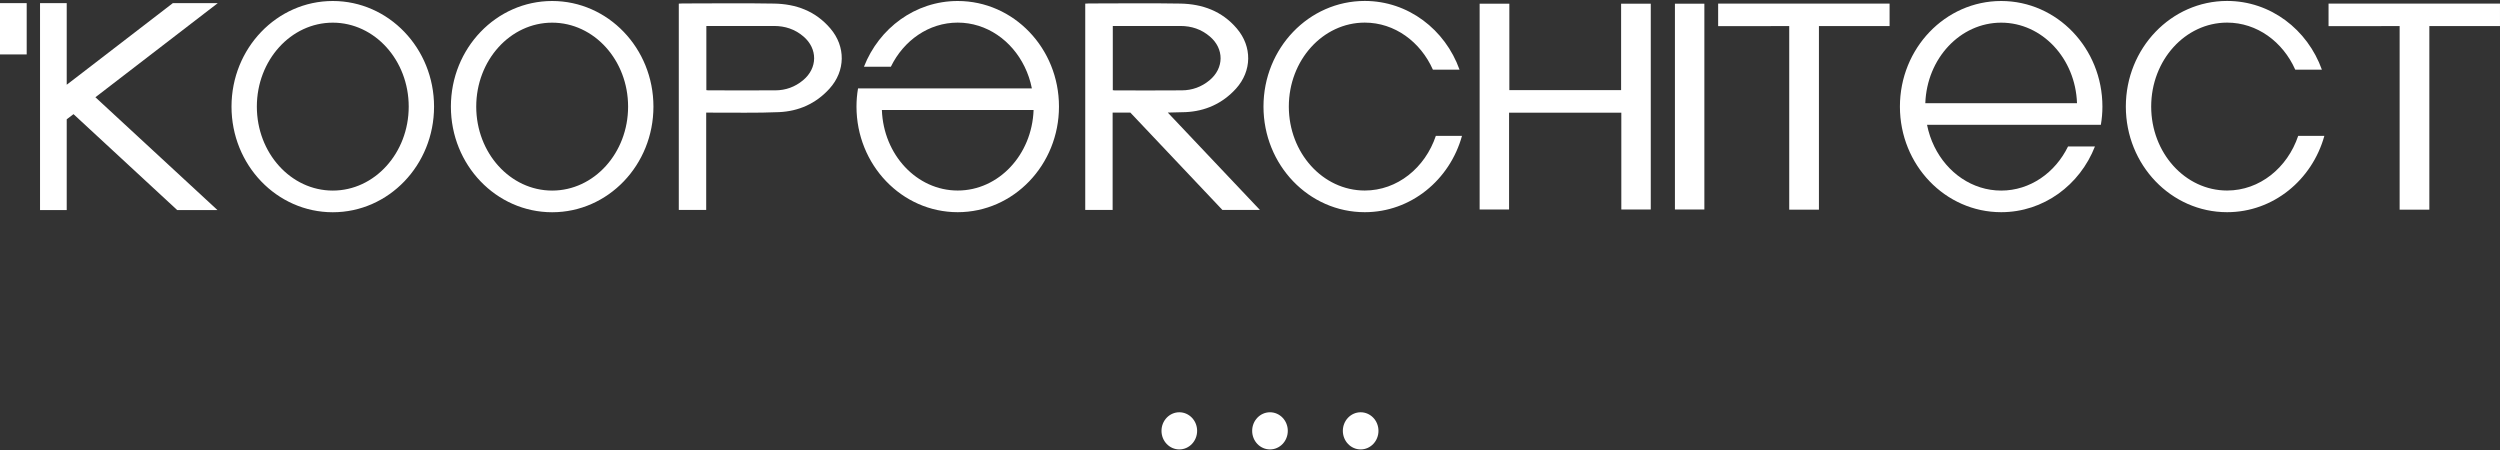 <svg width="272" height="49" viewBox="0 0 272 49" fill="none" xmlns="http://www.w3.org/2000/svg">
<rect x="0" y="0" width="272" height="49" fill="#333333" stroke="none"/>
<path d="M2.904 0.341H0V5.922H2.904V0.341Z" fill="white"/>
<path d="M76.834 12.254V22.842H73.853V0.396C73.988 0.39 74.111 0.377 74.24 0.377C77.571 0.377 80.903 0.329 84.228 0.39C86.594 0.432 88.719 1.19 90.347 3.101C92.027 5.073 91.992 7.717 90.253 9.641C88.772 11.283 86.886 12.101 84.773 12.199C82.314 12.309 79.843 12.242 77.378 12.254C77.214 12.254 77.044 12.254 76.828 12.254H76.834ZM76.851 9.805C76.927 9.818 76.986 9.83 77.05 9.83C79.486 9.83 81.927 9.842 84.363 9.83C85.481 9.824 86.494 9.463 87.372 8.731C88.965 7.412 88.983 5.299 87.408 3.962C86.483 3.174 85.405 2.826 84.217 2.826C81.892 2.826 79.574 2.826 77.249 2.826C77.126 2.826 76.998 2.826 76.851 2.826V9.805Z" fill="white"/>
<path d="M36.206 0.109C30.123 0.109 25.188 5.25 25.188 11.601C25.188 17.951 30.117 23.093 36.206 23.093C42.295 23.093 47.225 17.951 47.225 11.601C47.225 5.25 42.29 0.109 36.206 0.109ZM36.206 20.735C31.645 20.735 27.945 16.644 27.945 11.601C27.945 6.557 31.645 2.466 36.206 2.466C40.767 2.466 44.468 6.557 44.468 11.601C44.468 16.644 40.767 20.735 36.206 20.735Z" fill="white"/>
<path d="M60.075 0.109C53.992 0.109 49.057 5.25 49.057 11.601C49.057 17.951 53.986 23.093 60.075 23.093C66.165 23.093 71.094 17.951 71.094 11.601C71.094 5.25 66.159 0.109 60.075 0.109ZM60.075 20.735C55.515 20.735 51.814 16.644 51.814 11.601C51.814 6.557 55.515 2.466 60.075 2.466C64.636 2.466 68.337 6.557 68.337 11.601C68.337 16.644 64.636 20.735 60.075 20.735Z" fill="white"/>
<path d="M10.38 10.581C14.83 14.69 19.25 18.775 23.659 22.854H19.279C15.527 19.374 11.768 15.899 7.997 12.419C7.751 12.602 7.505 12.791 7.259 12.98V22.854H4.355V0.341H7.259V9.219C7.558 8.993 7.857 8.761 8.161 8.529C11.709 5.793 15.257 3.07 18.805 0.341H23.694C19.268 3.742 14.836 7.155 10.38 10.581Z" fill="white"/>
<path d="M104.199 0.109C99.585 0.109 95.639 3.064 93.999 7.259H96.927C98.32 4.401 101.054 2.46 104.199 2.46C107.343 2.46 110.083 4.401 111.476 7.259C111.833 7.992 112.103 8.779 112.267 9.616H93.355C93.244 10.257 93.186 10.917 93.186 11.594C93.186 17.939 98.115 23.086 104.199 23.086C110.282 23.086 115.217 17.939 115.217 11.594C115.217 5.25 110.288 0.109 104.199 0.109ZM104.199 20.729C99.749 20.729 96.119 16.84 95.949 11.967H112.454C112.284 16.84 108.654 20.729 104.199 20.729Z" fill="white"/>
<path d="M217.73 23.086C222.343 23.086 226.29 20.131 227.929 15.936H225.002C223.608 18.794 220.874 20.735 217.73 20.735C214.586 20.735 211.846 18.794 210.452 15.936C210.095 15.203 209.826 14.415 209.662 13.579H228.573C228.684 12.938 228.743 12.278 228.743 11.601C228.743 5.256 223.813 0.109 217.73 0.109C211.647 0.109 206.711 5.256 206.711 11.601C206.711 17.945 211.641 23.086 217.73 23.086ZM217.73 2.466C222.18 2.466 225.81 6.355 225.979 11.228H209.474C209.644 6.355 213.274 2.466 217.73 2.466Z" fill="white"/>
<path d="M156.22 14.782C155.049 18.256 152.034 20.729 148.486 20.729C143.925 20.729 140.224 16.638 140.224 11.594C140.224 6.551 143.925 2.46 148.486 2.46C151.741 2.46 154.551 4.548 155.898 7.577H158.796C157.233 3.217 153.211 0.103 148.486 0.103C142.402 0.103 137.467 5.244 137.467 11.594C137.467 17.945 142.397 23.086 148.486 23.086C153.509 23.086 157.736 19.575 159.065 14.782H156.22Z" fill="white"/>
<path d="M250.044 14.782C248.873 18.256 245.858 20.729 242.31 20.729C237.749 20.729 234.049 16.638 234.049 11.594C234.049 6.551 237.749 2.46 242.31 2.46C245.565 2.46 248.376 4.548 249.722 7.577H252.62C251.057 3.217 247.035 0.103 242.31 0.103C236.227 0.103 231.291 5.244 231.291 11.594C231.291 17.945 236.221 23.086 242.31 23.086C247.333 23.086 251.561 19.575 252.89 14.782H250.044Z" fill="white"/>
<path d="M176.377 0.402V9.805H164.216V0.402H160.984V22.793H164.187V12.26H176.4V22.793H179.603V0.402H176.371H176.377Z" fill="white"/>
<path d="M185.435 12.266V0.402H182.232V22.793H185.435V12.26V12.266Z" fill="white"/>
<path d="M264.312 2.838H271.999C271.999 1.806 271.999 0.768 271.999 0.39H253.346V2.844C253.346 2.844 260.957 2.838 261.08 2.838V22.812H264.312V2.838Z" fill="white"/>
<path d="M127.056 12.248C127.705 12.242 128.355 12.223 128.999 12.199C131.107 12.101 132.992 11.283 134.48 9.641C136.213 7.717 136.248 5.073 134.567 3.101C132.946 1.196 130.814 0.438 128.449 0.39C125.118 0.329 121.792 0.377 118.461 0.377C118.332 0.377 118.209 0.39 118.074 0.396V22.842H121.054V12.254H122.986C125.516 14.928 130.328 20.015 132.998 22.842H137.079C135.481 21.157 130.814 16.223 127.056 12.248ZM122.331 9.836H121.271C121.207 9.836 121.148 9.824 121.072 9.812V2.826H121.47C123.794 2.826 126.119 2.832 128.437 2.826C129.626 2.826 130.703 3.18 131.628 3.968C133.209 5.305 133.186 7.418 131.593 8.737C130.715 9.463 129.702 9.824 128.584 9.83C127.313 9.842 126.049 9.842 124.778 9.842C123.964 9.842 123.145 9.836 122.331 9.836Z" fill="white"/>
<path d="M197.9 2.838H205.587C205.587 1.806 205.587 0.768 205.587 0.39H186.934V2.844C186.934 2.844 194.545 2.838 194.668 2.838V22.812H197.9V2.838Z" fill="white"/>
<path d="M128.309 48.897C129.379 48.897 130.247 47.992 130.247 46.876C130.247 45.76 129.379 44.855 128.309 44.855C127.239 44.855 126.371 45.76 126.371 46.876C126.371 47.992 127.239 48.897 128.309 48.897Z" fill="white"/>
<path d="M138.174 48.897C139.245 48.897 140.112 47.992 140.112 46.876C140.112 45.76 139.245 44.855 138.174 44.855C137.104 44.855 136.236 45.76 136.236 46.876C136.236 47.992 137.104 48.897 138.174 48.897Z" fill="white"/>
<path d="M148.04 48.897C149.11 48.897 149.977 47.992 149.977 46.876C149.977 45.76 149.11 44.855 148.04 44.855C146.969 44.855 146.102 45.76 146.102 46.876C146.102 47.992 146.969 48.897 148.04 48.897Z" fill="white"/>
</svg>
